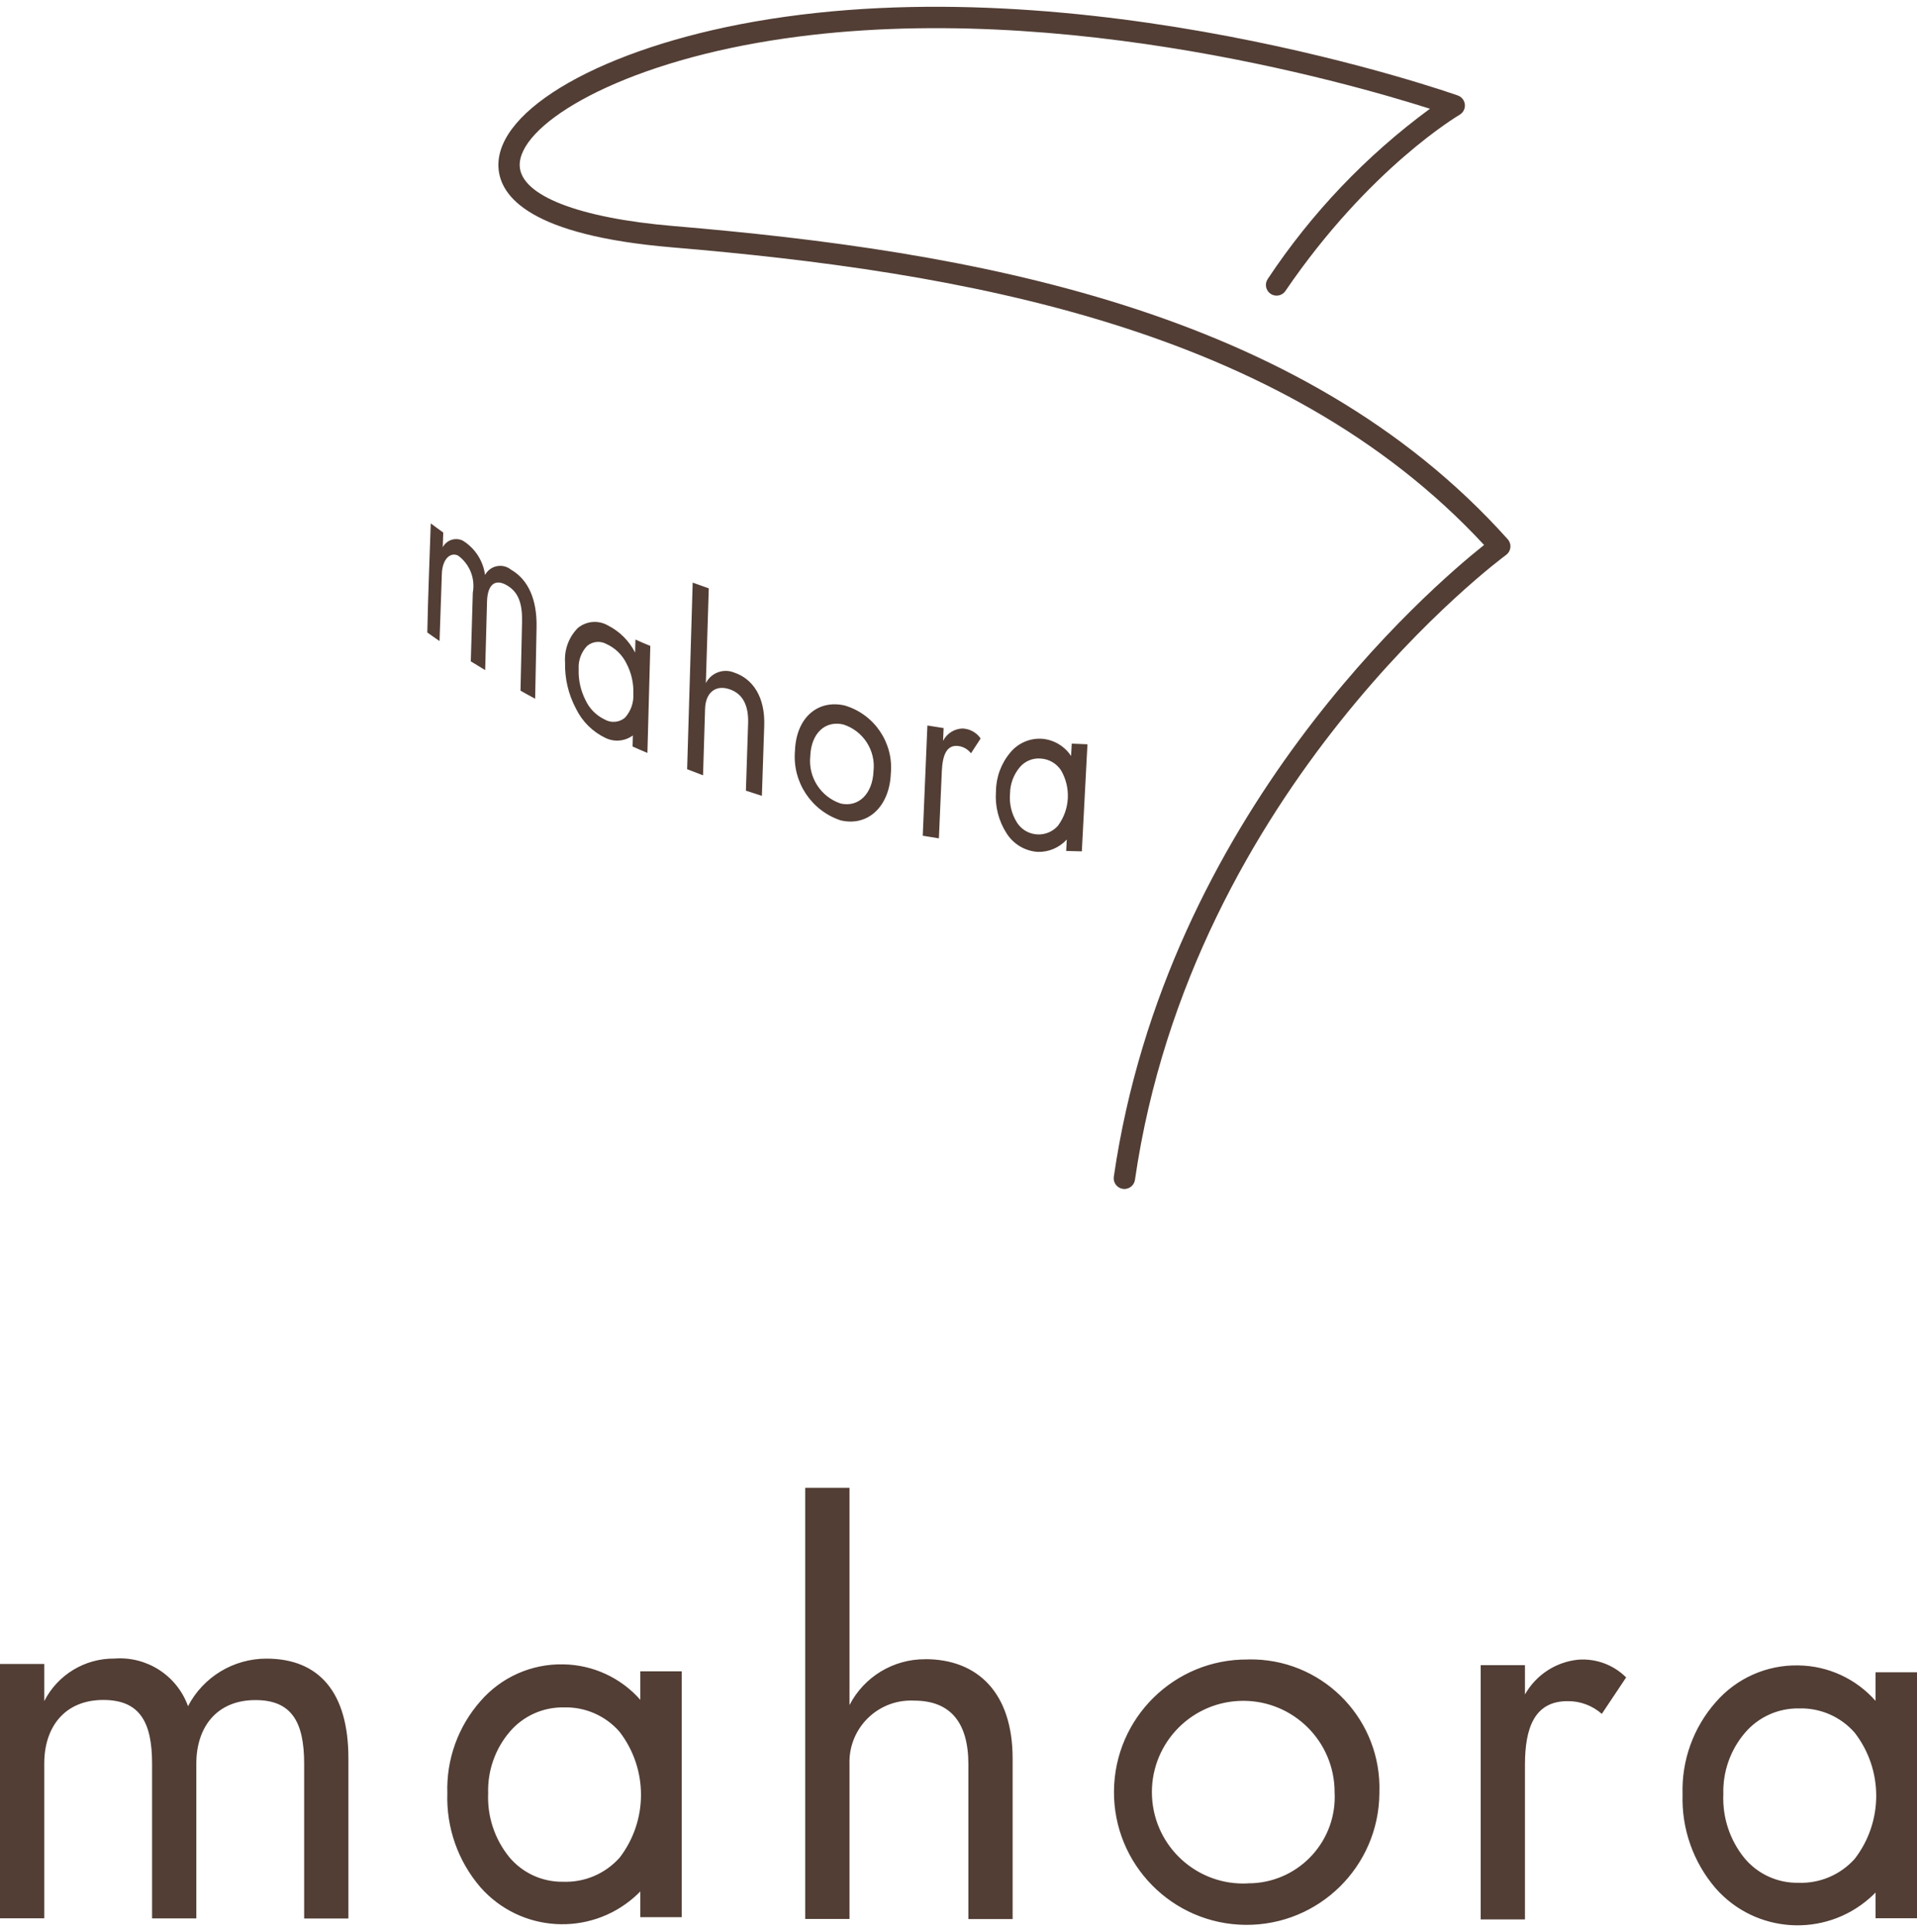 <?xml version="1.0" encoding="UTF-8"?><svg id="a" xmlns="http://www.w3.org/2000/svg" width="124" height="125" viewBox="0 0 124 125"><defs><style>.d{fill:#523e35;}</style></defs><path id="b" class="d" d="M33.045,36.849c-.48-.381-1.177-.3-1.558,.179-.043,.054-.08,.111-.112,.172-.121-.92-.65-1.737-1.441-2.224-.476-.232-1.051-.042-1.295,.429,.013-.4,.016-.535,.033-.951-.37-.271-.486-.349-.809-.593-.093,2.871-.17,4.468-.223,7.058,.3,.209,.486,.351,.791,.554,.051-1.451,.1-2.917,.15-4.348,.034-1.008,.59-1.423,1.053-1.177,.749,.549,1.117,1.478,.949,2.392-.042,1.443-.086,2.986-.13,4.447,.324,.2,.62,.373,.929,.566,.041-1.468,.082-3,.121-4.447,.028-1.019,.475-1.512,1.283-1.039,.753,.437,1.009,1.187,.982,2.369-.031,1.458-.064,2.968-.1,4.446,.315,.183,.569,.318,.947,.522,.031-1.536,.06-3.083,.091-4.599,.042-1.852-.558-3.123-1.661-3.755Zm14.428,6.657c-.692-.273-1.477,.024-1.815,.687,.062-2.036,.125-4.08,.188-6.13-.347-.121-.693-.245-1.04-.37-.121,4.061-.24,8.062-.359,12.071,.344,.135,.669,.261,1.029,.395,.044-1.437,.088-2.865,.132-4.307,.031-1.024,.662-1.567,1.569-1.265,.845,.28,1.252,1.017,1.215,2.2-.049,1.443-.1,2.928-.144,4.364,.352,.119,.657,.219,1.034,.337,.051-1.489,.1-3.039,.152-4.534,.064-1.852-.726-3.041-1.96-3.447h-.001Zm-6.392-1.287c-.385-.759-1.003-1.375-1.763-1.758-.62-.355-1.395-.287-1.944,.17-.58,.589-.88,1.399-.823,2.224-.027,1.037,.214,2.064,.7,2.981,.404,.835,1.08,1.508,1.918,1.908,.575,.277,1.255,.214,1.769-.165l-.02,.716c.274,.126,.563,.249,.959,.416,.062-2.284,.126-4.622,.189-6.922-.321-.13-.608-.251-.964-.414-.003,.264-.014,.578-.021,.845Zm-.66,4.217c-.373,.311-.901,.353-1.319,.106-.543-.261-.979-.704-1.231-1.252-.314-.618-.465-1.307-.44-2-.034-.55,.161-1.09,.538-1.492,.353-.306,.862-.357,1.269-.127,.555,.254,1.005,.691,1.277,1.238,.322,.607,.478,1.288,.452,1.975,.035,.57-.162,1.13-.546,1.553h0Zm57.102-11.552c-13.398-14.973-34.795-18.644-53.957-20.26-6.143-.519-9.861-1.97-9.948-3.881-.114-2.513,5.739-6.275,15.398-7.976,18.117-3.193,38.182,2.58,43.479,4.269-4.117,3.026-7.668,6.753-10.491,11.011-.215,.316-.133,.746,.182,.96s.746,.133,.96-.182h0c5.424-7.966,11.208-11.363,11.265-11.398,.331-.19,.444-.613,.254-.944-.082-.142-.211-.25-.365-.305-.24-.086-24.169-8.538-45.525-4.775-9.75,1.717-16.702,5.67-16.534,9.399,.088,1.947,2.105,4.428,11.213,5.199,18.654,1.573,39.436,5.099,52.543,19.256-3.457,2.747-20.54,17.392-23.951,40.874-.054,.378,.207,.728,.585,.784,.034,0,.067,.007,.1,.007,.343,0,.633-.253,.683-.592,3.692-25.431,23.796-40.277,24.003-40.425,.308-.223,.378-.653,.155-.962-.014-.02-.03-.039-.046-.057l-.003-.002Zm-28.241,14.027c-.413-.629-1.089-1.038-1.838-1.112-.796-.066-1.574,.261-2.084,.876-.597,.703-.929,1.593-.936,2.516-.075,.955,.164,1.908,.682,2.715,.438,.7,1.183,1.148,2.007,1.207,.717,.024,1.408-.269,1.89-.8-.013,.24-.024,.5-.037,.74,.355,.013,.644,.018,1.011,.026,.121-2.3,.242-4.609,.364-6.927-.338-.013-.677-.026-1.016-.042l-.043,.802Zm-.825,4.483c-.592,.702-1.64,.792-2.343,.201-.141-.119-.262-.261-.357-.42-.333-.549-.481-1.191-.424-1.831,.006-.613,.222-1.206,.61-1.681,.329-.409,.838-.63,1.362-.589,.542,.028,1.038,.315,1.332,.771,.645,1.115,.573,2.505-.183,3.547h.003Zm-13.798-7.748c-1.763-.411-3.163,.784-3.238,2.938-.173,2.001,1.05,3.858,2.956,4.491,1.754,.416,3.158-.885,3.246-3.034,.181-1.984-1.06-3.822-2.969-4.394h.005Zm-.3,6.333c-1.282-.439-2.09-1.708-1.947-3.056,.054-1.487,.967-2.327,2.141-2.051,1.283,.413,2.099,1.673,1.95,3.013-.061,1.485-.976,2.372-2.147,2.095h.003Zm7.958-4.849c-.555-.004-1.064,.306-1.316,.8l.036-.827c-.349-.052-.699-.107-1.05-.166l-.3,7.131c.347,.059,.7,.116,1.044,.17,.067-1.441,.13-2.885,.189-4.331,.044-1.027,.3-1.753,1.088-1.64,.317,.046,.604,.214,.8,.468,.207-.318,.416-.638,.623-.957-.255-.374-.666-.61-1.117-.643l.003-.005Z"/><path id="c" class="d" d="M17.242,107.306c-2.135-.004-4.094,1.182-5.08,3.076-.713-1.98-2.661-3.24-4.759-3.08-1.913-.019-3.671,1.047-4.54,2.751v-2.4H0v16.453H2.863v-10.016c0-2.361,1.322-4.113,3.824-4.11,2.327,0,3.15,1.4,3.15,4.115v10.016h2.862v-10.013c0-2.361,1.322-4.113,3.828-4.11,2.324,0,3.147,1.4,3.147,4.115v10.016h2.862v-10.371c0-4.257-1.895-6.438-5.292-6.442Zm24.176,2.664c-1.263-1.433-3.072-2.266-4.982-2.293-2.052-.044-4.017,.829-5.359,2.382-1.447,1.641-2.213,3.773-2.141,5.96-.074,2.223,.69,4.393,2.141,6.079,2.578,2.925,7.039,3.207,9.964,.629,.13-.115,.256-.234,.377-.358v1.666h2.681v-15.908h-2.681v1.843Zm-1.345,10.22c-.924,1.034-2.26,1.602-3.645,1.551-1.35,.024-2.638-.568-3.499-1.609-.937-1.162-1.418-2.625-1.353-4.116-.045-1.449,.45-2.864,1.389-3.969,.87-1.026,2.154-1.608,3.499-1.585,1.378-.043,2.703,.535,3.609,1.574,1.852,2.403,1.852,5.753,0,8.157v-.002Zm81.246-11.998v1.846c-1.263-1.433-3.072-2.265-4.982-2.293-2.052-.044-4.017,.829-5.359,2.382-1.447,1.642-2.213,3.775-2.141,5.962-.073,2.223,.691,4.392,2.141,6.079,2.577,2.925,7.037,3.207,9.962,.63,.131-.115,.258-.236,.38-.361v1.666h2.681v-15.913l-2.681,.002Zm-1.347,12.067c-.924,1.033-2.26,1.601-3.645,1.549-1.351,.025-2.639-.567-3.499-1.609-.938-1.161-1.42-2.625-1.355-4.116-.045-1.45,.451-2.864,1.391-3.968,.87-1.027,2.154-1.609,3.499-1.587,1.378-.043,2.703,.534,3.609,1.573,1.854,2.403,1.854,5.754,0,8.158h0Zm-39.26-12.897c-4.741-.039-8.616,3.772-8.655,8.513-.039,4.741,3.772,8.616,8.513,8.655s8.616-3.772,8.655-8.513v-.066c.152-4.593-3.448-8.439-8.041-8.591-.158-.005-.316-.006-.474-.002v.004Zm.001,14.486c-3.259,.162-6.033-2.348-6.196-5.608-.162-3.259,2.348-6.033,5.608-6.196,3.259-.162,6.033,2.348,6.196,5.608,.005,.099,.007,.198,.007,.297,.167,3.084-2.198,5.719-5.282,5.886-.111,.006-.223,.009-.334,.008v.005Zm17.928-12.219v-1.9h-2.863v16.451h2.863v-10.012c0-2.361,.607-4.113,2.754-4.11,.816-.011,1.606,.283,2.218,.823l1.573-2.359c-.811-.81-1.933-1.229-3.077-1.15-1.455,.138-2.75,.979-3.468,2.252v.005Zm-38.793-2.284c-2.061-.012-3.954,1.134-4.899,2.966v-14.058h-2.863v27.896h2.863v-10.016c-.076-2.196,1.643-4.038,3.839-4.113,.115-.004,.23-.003,.345,.003,2.327,0,3.506,1.4,3.506,4.116v10.015h2.862v-10.371c.006-4.255-2.25-6.439-5.649-6.442l-.003,.005Z"/></svg>